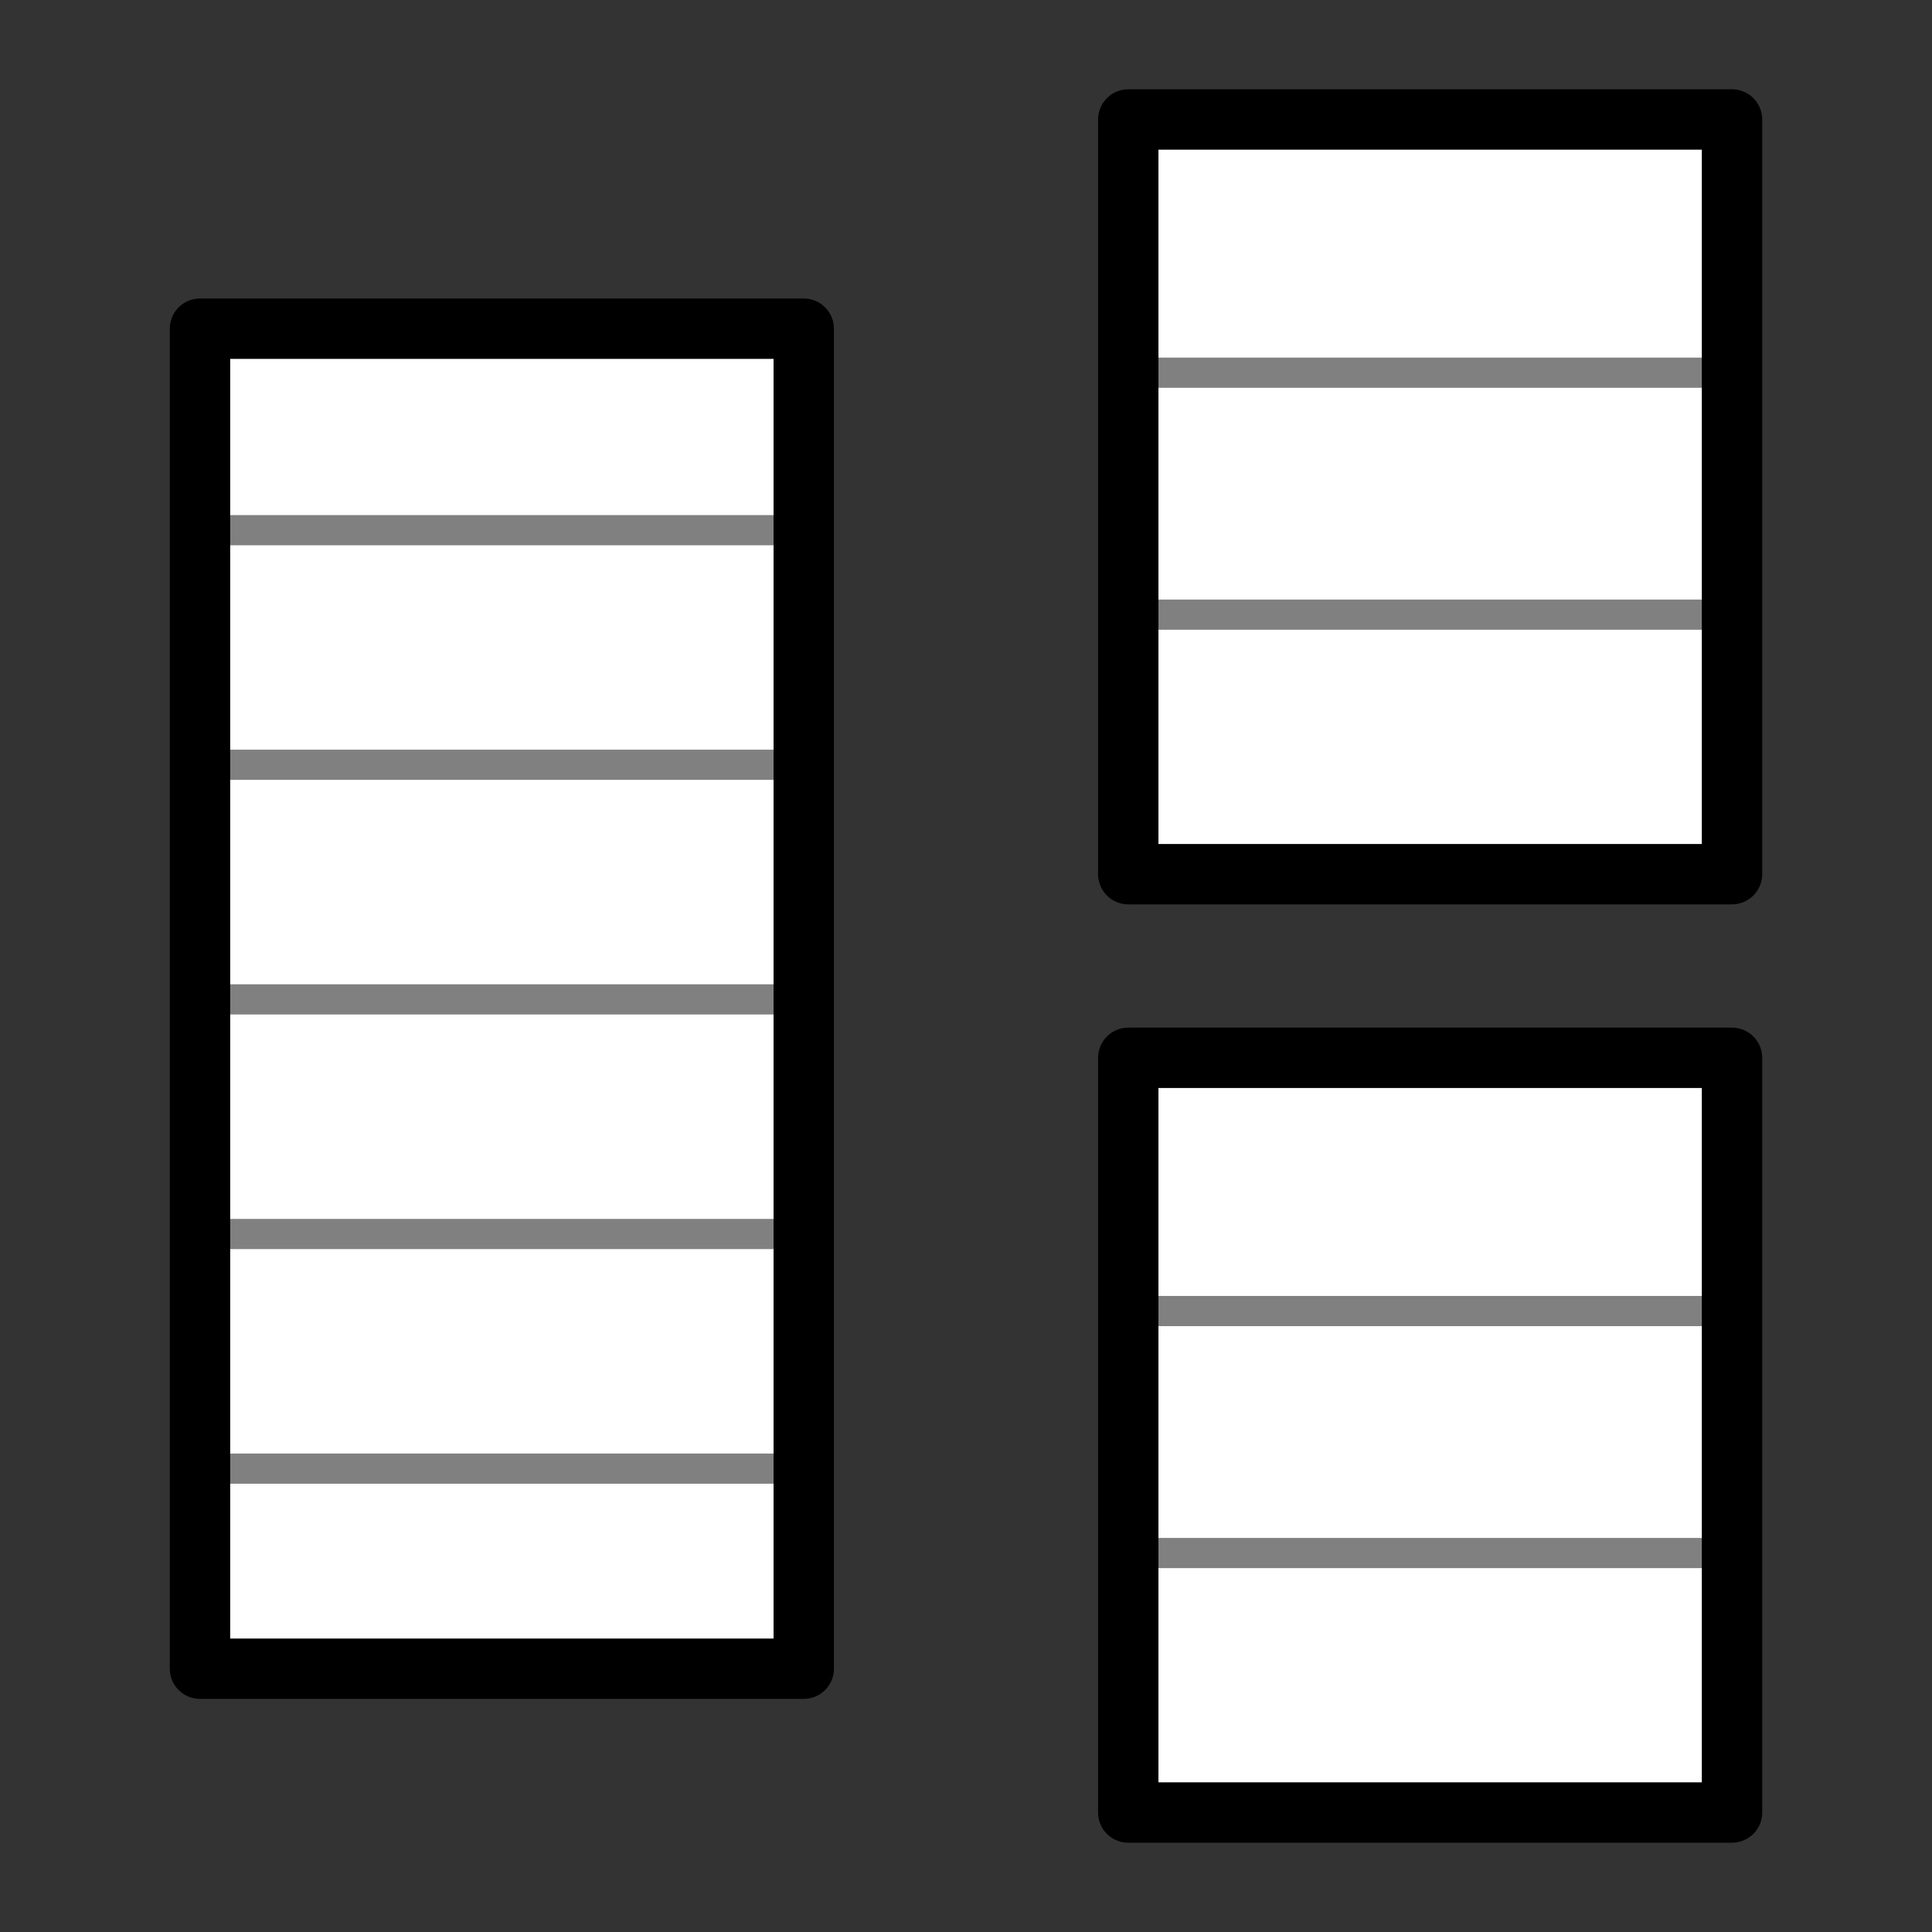<?xml version="1.0" encoding="UTF-8" standalone="no"?>
<!-- Created with Inkscape (http://www.inkscape.org/) -->

<svg
   xmlns:dc="http://purl.org/dc/elements/1.1/"
   xmlns:cc="http://creativecommons.org/ns#"
   xmlns:rdf="http://www.w3.org/1999/02/22-rdf-syntax-ns#"
   xmlns:svg="http://www.w3.org/2000/svg"
   xmlns="http://www.w3.org/2000/svg"
   xmlns:sodipodi="http://sodipodi.sourceforge.net/DTD/sodipodi-0.dtd"
   xmlns:inkscape="http://www.inkscape.org/namespaces/inkscape"
   width="64"
   height="64"
   id="svg2"
   version="1.1"
   inkscape:version="0.92.4 (5da689c313, 2019-01-14)"
   sodipodi:docname="split_text.svg">
  <rect width="100%" height="100%" fill="#333333" stroke="none"/>
  <defs
     id="defs4" />
  <sodipodi:namedview
     id="base"
     pagecolor="#ffffff"
     bordercolor="#666666"
     borderopacity="1.0"
     inkscape:pageopacity="0.0"
     inkscape:pageshadow="2"
     inkscape:zoom="14.359375"
     inkscape:cx="28.07468"
     inkscape:cy="35.294359"
     inkscape:document-units="px"
     inkscape:current-layer="layer1"
     showgrid="false"
     inkscape:window-width="3840"
     inkscape:window-height="2096"
     inkscape:window-x="1920"
     inkscape:window-y="27"
     inkscape:window-maximized="1"
     objecttolerance="10000"
     guidetolerance="10000">
    <inkscape:grid
       type="xygrid"
       id="grid3004"
       empspacing="5"
       visible="true"
       enabled="true"
       snapvisiblegridlinesonly="true" />
  </sodipodi:namedview>
  <g
     inkscape:label="Layer 1"
     inkscape:groupmode="layer"
     id="layer1"
     transform="translate(0,-988.362)">
    <rect
       style="fill:#ffffff;fill-opacity:1;stroke:none;stroke-width:1.086"
       id="rect5044-2-0"
       width="19.576"
       height="24.723"
       x="-57.245"
       y="992.681"
       transform="scale(-1,1)" />
    <path
       style="fill:none;stroke:#808080;stroke-width:1px;stroke-linecap:butt;stroke-linejoin:miter;stroke-opacity:1"
       d="M 57.145,1008.723 H 37.375"
       id="path3822-2-5"
       inkscape:connector-curvature="0" />
    <path
       style="fill:none;stroke:#808080;stroke-width:1px;stroke-linecap:butt;stroke-linejoin:miter;stroke-opacity:1"
       d="M 57.339,1000.708 H 37.569"
       id="path3822-2-5-3"
       inkscape:connector-curvature="0" />
    <rect
       style="fill:none;stroke:#000000;stroke-width:2;stroke-linejoin:round;stroke-miterlimit:4;stroke-dasharray:none;stroke-opacity:1"
       id="rect3006-3-4"
       width="20"
       height="25"
       x="-57.375"
       y="992.32"
       transform="scale(-1,1)" />
    <rect
       style="fill:#ffffff;fill-opacity:1;stroke:none;stroke-width:1.051"
       id="rect5044-2-6"
       width="19.79"
       height="44.766"
       x="-26.304"
       y="999.138"
       transform="scale(-1,1)" />
    <path
       style="fill:none;stroke:#808080;stroke-width:1px;stroke-linecap:butt;stroke-linejoin:miter;stroke-opacity:1"
       d="M 26.497,1037.012 H 6.212"
       id="path3822-2-2"
       inkscape:connector-curvature="0" />
    <path
       style="fill:none;stroke:#808080;stroke-width:1px;stroke-linecap:butt;stroke-linejoin:miter;stroke-opacity:1"
       d="M 26.497,1021.468 H 6.212"
       id="path3822-2-2-8"
       inkscape:connector-curvature="0" />
    <path
       style="fill:none;stroke:#808080;stroke-width:1px;stroke-linecap:butt;stroke-linejoin:miter;stroke-opacity:1"
       d="M 26.497,1029.24 H 6.212"
       id="path3822-2-2-0"
       inkscape:connector-curvature="0" />
    <path
       style="fill:none;stroke:#808080;stroke-width:1px;stroke-linecap:butt;stroke-linejoin:miter;stroke-opacity:1"
       d="M 26.355,1013.696 H 6.071"
       id="path3822-2-2-8-6"
       inkscape:connector-curvature="0" />
    <path
       style="fill:none;stroke:#808080;stroke-width:1px;stroke-linecap:butt;stroke-linejoin:miter;stroke-opacity:1"
       d="M 26.349,1005.925 H 6.064"
       id="path3822-2-2-8-6-2"
       inkscape:connector-curvature="0" />
    <rect
       style="fill:none;stroke:#000000;stroke-width:2;stroke-linejoin:round;stroke-miterlimit:4;stroke-dasharray:none;stroke-opacity:1"
       id="rect3006-3-1"
       width="20"
       height="44.39"
       x="-26.625"
       y="999.25"
       transform="scale(-1,1)" />
    <rect
       style="fill:#ffffff;fill-opacity:1;stroke:none;stroke-width:1.086"
       id="rect5044-2-0-7"
       width="19.432"
       height="24.723"
       x="-57.102"
       y="1023.766"
       transform="scale(-1,1)" />
    <path
       style="fill:none;stroke:#808080;stroke-width:1px;stroke-linecap:butt;stroke-linejoin:miter;stroke-opacity:1"
       d="M 57.214,1039.808 H 37.375"
       id="path3822-2-5-5"
       inkscape:connector-curvature="0" />
    <path
       style="fill:none;stroke:#808080;stroke-width:1px;stroke-linecap:butt;stroke-linejoin:miter;stroke-opacity:1"
       d="M 57.408,1031.792 H 37.57"
       id="path3822-2-5-3-3"
       inkscape:connector-curvature="0" />
    <rect
       style="fill:none;stroke:#000000;stroke-width:2;stroke-linejoin:round;stroke-miterlimit:4;stroke-dasharray:none;stroke-opacity:1"
       id="rect3006-3-4-5"
       width="20"
       height="25"
       x="-57.375"
       y="1023.404"
       transform="scale(-1,1)" />
  </g>
</svg>
